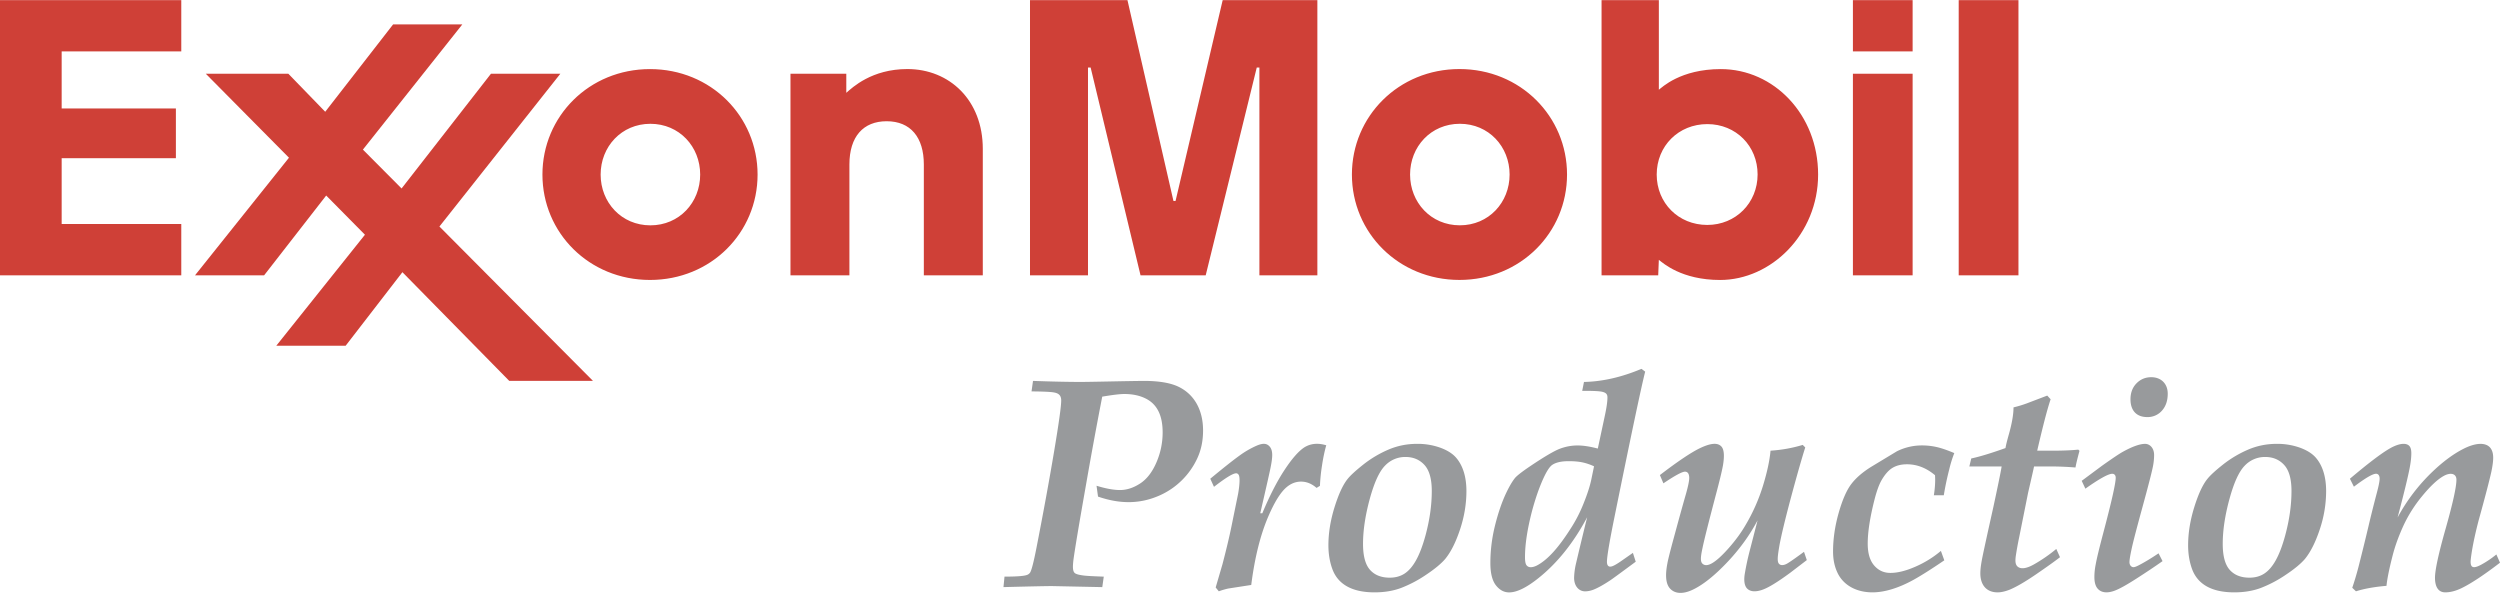 <svg xmlns="http://www.w3.org/2000/svg" width="2500" height="593" viewBox="0 0 175.748 41.671"><path d="M70.543 41.265l.073-.737c.864 0 1.397-.041 1.598-.125a.447.447 0 0 0 .197-.154c.104-.153.254-.732.451-1.741.495-2.534.908-4.794 1.241-6.78.333-1.985.499-3.179.499-3.579 0-.318-.134-.491-.467-.56-.214-.048-.753-.075-1.619-.082l.104-.738c1.375.049 2.518.073 3.429.073 1.151-.012 3.024-.061 4.362-.073 1.069 0 1.89.14 2.459.421 1.14.562 1.705 1.689 1.705 3.064 0 .749-.146 1.424-.438 2.024a5.276 5.276 0 0 1-2.548 2.512c-1.33.61-2.748.684-4.399.112l-.105-.762c.651.199 1.2.301 1.65.301.47 0 .94-.152 1.411-.457.471-.305.853-.797 1.146-1.475a5.277 5.277 0 0 0 .441-2.118c0-1.109-.335-1.952-1.182-2.378-.425-.215-.929-.323-1.515-.323-.303 0-.819.062-1.55.186a325.15 325.15 0 0 0-1.139 6.187c-.503 2.848-.8 4.628-.891 5.338-.045.419-.055.72.088.864.08.079.279.139.597.18.166.028.65.056 1.453.084l-.104.737-3.53-.073c-.381-.001-1.519.023-3.417.072zM85.681 41.56l-.22-.27.48-1.642c.271-1.038.484-1.933.636-2.679.151-.747.306-1.502.462-2.267.119-.68.136-1.191.032-1.339-.045-.066-.102-.099-.171-.099-.222 0-.741.318-1.558.952l-.26-.57c.914-.756 1.592-1.293 2.036-1.613a6.387 6.387 0 0 1 1.26-.727c.423-.171.683-.152.886.087.114.135.172.329.172.584 0 .2-.034.476-.104.826-.033.193-.278 1.284-.737 3.272h.145c.511-1.225 1.029-2.236 1.554-3.034.524-.798.99-1.331 1.398-1.598.427-.266.943-.332 1.543-.147-.117.408-.218.883-.299 1.426a12.344 12.344 0 0 0-.145 1.424l-.238.145c-.34-.295-.702-.442-1.091-.442-.367 0-.703.13-1.008.386-.423.35-.854 1.041-1.299 2.077-.555 1.295-.952 2.895-1.194 4.802l-1.606.249a5.113 5.113 0 0 0-.674.197zM96.289 35.081c.313-1.153.671-1.937 1.071-2.347a1.949 1.949 0 0 1 1.447-.617c.547 0 .992.189 1.334.565.341.375.512.985.512 1.827 0 .995-.148 2.039-.443 3.13-.408 1.491-.892 2.298-1.472 2.677-.292.19-.639.286-1.04.286-.599 0-1.061-.184-1.387-.55-.327-.366-.491-.975-.491-1.823 0-.946.157-1.995.469-3.148zm-2.623 4.92c.373 1.016 1.313 1.633 2.96 1.633.699 0 1.328-.105 1.885-.316a8.65 8.65 0 0 0 1.746-.923c.605-.404 1.051-.772 1.335-1.104.395-.477.743-1.167 1.044-2.068s.452-1.805.452-2.711c0-.954-.229-1.773-.728-2.348-.25-.287-.619-.52-1.111-.7a4.711 4.711 0 0 0-1.632-.27c-.712 0-1.386.137-2.02.409a7.779 7.779 0 0 0-1.744 1.036c-.53.419-.899.755-1.107 1.011-.332.409-.642 1.075-.93 2.001-.287.927-.43 1.818-.43 2.675.001.61.093 1.167.28 1.675zM111.874 33.671c-.097.475-.281 1.049-.554 1.724a9.935 9.935 0 0 1-.937 1.806c-.799 1.249-1.564 2.141-2.349 2.549-.296.144-.575.177-.726-.03-.068-.097-.102-.281-.102-.558 0-.895.164-1.979.496-3.251.241-.895.51-1.665.807-2.312.222-.48.421-.787.601-.918.256-.179.645-.269 1.169-.269.373 0 .691.028.957.083.266.056.54.147.823.278l-.185.898zm2.182 5.701c-.345.247-.622.405-.747.435-.195.063-.342-.024-.342-.32.001-.371.179-1.426.532-3.161 1.168-5.758 1.887-9.161 2.156-10.208l-.26-.197c-1.397.587-2.745.895-4.043.922l-.124.627c.657-.007 1.109.011 1.358.053.336.067.416.194.416.412 0 .29-.063.726-.188 1.304l-.489 2.286c-.554-.146-1.027-.218-1.421-.218-.422 0-.836.076-1.24.228-.404.153-1.105.565-2.101 1.235-.554.375-.903.645-1.048.81-.194.237-.401.586-.623 1.05-.312.656-.574 1.425-.793 2.305a10.867 10.867 0 0 0-.327 2.636c0 .713.131 1.236.39 1.568.26.331.568.498.928.498.54 0 1.228-.336 2.065-1.007 1.327-1.059 2.468-2.484 3.421-4.276a275.65 275.65 0 0 0-.793 3.29 4.946 4.946 0 0 0-.125.966c0 .596.349.953.769.953.186 0 .38-.038.581-.113.319-.126.714-.345 1.185-.658.11-.068.71-.508 1.797-1.312l-.198-.622-.736.514zM116.936 33.97l-.247-.581c1.223-.936 2.147-1.561 2.776-1.872.76-.369 1.275-.437 1.551-.131.21.233.207.754.101 1.354-.084.442-.254 1.145-.512 2.104-.501 1.901-.807 3.121-.918 3.66-.14.647-.162.956-.01 1.108.302.302.905-.014 1.876-1.12.457-.519.84-1.045 1.151-1.577a12.8 12.8 0 0 0 1.236-2.787c.292-.957.468-1.775.526-2.454a9.958 9.958 0 0 0 2.264-.405l.177.177c-.27.854-.607 2.044-1.016 3.567-.406 1.523-.672 2.633-.799 3.328-.126.744-.173 1.124-.032 1.282.121.135.331.117.553-.001.166-.09.568-.368 1.207-.838l.197.582-1.156.884c-.904.666-1.6 1.101-2.073 1.237-.39.116-.748.107-.974-.13-.198-.209-.231-.612-.15-1.066a18.3 18.3 0 0 1 .304-1.443l.587-2.273a13 13 0 0 1-.952 1.526c-.523.72-1.12 1.395-1.788 2.024-.669.63-1.286 1.077-1.851 1.339-.672.308-1.221.273-1.562-.098-.307-.336-.344-.945-.186-1.769.041-.241.192-.846.456-1.814.346-1.278.627-2.297.847-3.058.155-.552.233-.931.233-1.13 0-.319-.124-.445-.3-.445-.199 0-.705.273-1.516.82zM136.444 38.72l.239.663c-.893.607-1.608 1.061-2.146 1.36-1.083.602-2.077.891-2.904.891-1.092 0-2.018-.471-2.448-1.355-.215-.442-.322-.945-.322-1.513 0-.883.131-1.786.393-2.711.263-.924.56-1.604.891-2.038.332-.436.805-.842 1.419-1.222l1.781-1.076a3.928 3.928 0 0 1 1.781-.414c.352 0 .698.04 1.041.119.341.08.746.221 1.216.42a8.41 8.41 0 0 0-.358 1.161 20.095 20.095 0 0 0-.38 1.804h-.699c.061-.38.093-.746.093-1.099 0-.069-.004-.172-.011-.311-.607-.512-1.269-.768-1.969-.768-.399 0-.735.082-1.011.246-.275.162-.536.455-.782.879-.173.305-.335.749-.485 1.331-.323 1.263-.484 2.303-.484 3.121 0 .673.15 1.185.451 1.534.3.351.682.525 1.144.525.505 0 1.089-.145 1.751-.435a7.262 7.262 0 0 0 1.799-1.112zM144.556 38.582l.26.581c-.362.283-.932.689-1.709 1.221-.777.53-1.398.889-1.863 1.075-.312.117-.583.176-.812.176-.821 0-1.216-.564-1.216-1.335 0-.243.034-.55.104-.923.048-.282.318-1.529.81-3.737.32-1.484.515-2.438.584-2.858h-2.271l.134-.56c.597-.127 1.399-.371 2.408-.732.022-.163.102-.489.239-.976.216-.768.324-1.396.324-1.883.315-.075.625-.169.929-.28l1.442-.55.238.26c-.228.668-.542 1.873-.944 3.614h1.07c.711 0 1.316-.024 1.819-.074l.084.083c-.153.568-.246.959-.281 1.172a22.59 22.59 0 0 0-1.809-.074h-1.104c-.04.201-.18.816-.418 1.847l-.638 3.184a23.314 23.314 0 0 0-.232 1.296c-.042.336-.025.555.113.695.22.215.619.172 1.151-.126a10.734 10.734 0 0 0 1.588-1.096zM149.771 28.062c0-.459.141-.832.423-1.12.28-.288.627-.433 1.038-.433.696 0 1.158.463 1.158 1.157 0 .494-.136.892-.406 1.194a1.331 1.331 0 0 1-1.034.452c-.736.001-1.179-.441-1.179-1.25zm-3.171 6.283l-.258-.551 1.419-1.054c.726-.516 1.214-.843 1.463-.982.649-.361 1.194-.563 1.576-.563.332 0 .632.297.632.777 0 .263-.027.536-.084.819-.089.442-.338 1.407-.746 2.894-.407 1.486-.66 2.459-.756 2.919-.098.46-.146.762-.146.906 0 .228.146.354.281.354.082 0 .214-.049.394-.145.408-.212.864-.488 1.37-.829l.28.549c-.547.386-1.166.8-1.855 1.241-.691.444-1.2.724-1.525.841-.458.167-.904.17-1.182-.15-.152-.175-.229-.446-.229-.812 0-.289.031-.59.094-.898.074-.414.253-1.152.534-2.215.581-2.192.871-3.482.871-3.868 0-.18-.102-.28-.238-.28-.277-.002-.908.349-1.895 1.047zM156.727 35.081c.312-1.153.67-1.937 1.07-2.347a1.949 1.949 0 0 1 1.447-.617c.547 0 .992.189 1.334.565.342.375.512.985.512 1.827 0 .995-.148 2.039-.444 3.13-.406 1.491-.889 2.298-1.471 2.677-.292.19-.639.286-1.039.286-.599 0-1.061-.184-1.388-.55-.328-.366-.491-.975-.491-1.823 0-.946.156-1.995.47-3.148zm-2.625 4.92c.376 1.015 1.31 1.633 2.962 1.633.699 0 1.327-.105 1.885-.316a8.643 8.643 0 0 0 1.745-.923c.606-.404 1.051-.772 1.336-1.104.393-.477.742-1.167 1.043-2.068a8.484 8.484 0 0 0 .452-2.711c0-.954-.229-1.773-.727-2.348-.251-.287-.62-.52-1.112-.7a4.714 4.714 0 0 0-1.631-.27c-.713 0-1.387.137-2.021.409a7.83 7.83 0 0 0-1.745 1.036c-.53.419-.898.755-1.105 1.011-.333.409-.644 1.075-.931 2.001-.287.927-.43 1.818-.43 2.675 0 .61.093 1.167.279 1.675zM165.622 41.56l-.26-.249c.154-.449.3-.937.437-1.462.291-1.146.522-2.09.696-2.829.173-.74.375-1.548.607-2.427.123-.463.184-.781.184-.953 0-.237-.113-.344-.251-.344-.236 0-.756.305-1.557.911l-.281-.56c1.28-1.081 2.211-1.788 2.791-2.121.652-.377 1.164-.426 1.387-.182.093.1.139.271.139.512 0 .299-.041.649-.121 1.059-.125.649-.405 1.8-.842 3.451a12.984 12.984 0 0 1 2.488-3.25c.739-.7 1.451-1.223 2.135-1.569.843-.432 1.536-.463 1.866-.104.152.167.229.409.229.727 0 .25-.044.579-.129.987-.143.644-.441 1.785-.896 3.426-.214.824-.368 1.53-.465 2.118-.064.395-.097.658-.097.789 0 .229.066.374.244.374.122 0 .295-.062.519-.185a6.892 6.892 0 0 0 1.048-.71l.255.58c-1.131.868-2.037 1.467-2.717 1.796-.405.193-.782.289-1.131.289-.524 0-.722-.446-.722-1.025 0-.545.251-1.704.754-3.474.502-1.772.753-2.913.753-3.423 0-.435-.422-.534-.916-.249-.424.241-.916.704-1.479 1.387a9.602 9.602 0 0 0-1.337 2.11c-.33.725-.578 1.407-.744 2.05-.241.932-.389 1.654-.441 2.166-.845.07-1.561.199-2.146.384z" fill="#989a9c"/><path d="M55.571 5.177h3.923v1.34c.422-.369 1.782-1.671 4.293-1.671 2.957 0 5.303 2.184 5.303 5.61v8.892h-4.145v-7.791c0-1.91-.93-3.042-2.615-3.042-1.634 0-2.617 1.068-2.617 3.042v7.791H55.57V5.177h.001zM99.127 12.261c0-1.959 1.464-3.567 3.499-3.567 2.034 0 3.498 1.608 3.498 3.567 0 1.96-1.464 3.57-3.498 3.57-2.035.001-3.499-1.61-3.499-3.57zm-4.089 0c0 4.089 3.275 7.41 7.561 7.41 4.287 0 7.562-3.32 7.562-7.41 0-4.086-3.275-7.415-7.562-7.415-4.286 0-7.561 3.329-7.561 7.415zM42.224 12.264c0-1.96 1.463-3.569 3.498-3.569 2.036 0 3.5 1.609 3.5 3.569 0 1.959-1.463 3.569-3.5 3.569-2.034 0-3.498-1.61-3.498-3.569zm-4.091 0c0 4.089 3.276 7.408 7.562 7.408 4.287 0 7.562-3.32 7.562-7.408 0-4.087-3.275-7.415-7.562-7.415-4.285 0-7.562 3.328-7.562 7.415zM130.258 5.177h4.198v14.171h-4.198V5.177zm0-5.177h4.198v3.605h-4.198V0zM137.695 0h4.201v19.349h-4.201V0zM123.558 12.255c0 1.997-1.533 3.55-3.539 3.55-2.029 0-3.554-1.548-3.554-3.541 0-2.018 1.544-3.548 3.558-3.548 2.023 0 3.535 1.545 3.535 3.539zm-6.987 7.094l.044-1.09c.292.222 1.591 1.415 4.309 1.415 3.572 0 6.888-3.202 6.888-7.409 0-4.216-3.111-7.416-6.84-7.416-2.851 0-4.156 1.306-4.356 1.452V0h-4.028v19.349h3.983z" fill="#cf4037"/><path fill="#cf4037" d="M13.707 19.349l6.607-8.27-5.846-5.902h5.803l2.592 2.672 4.771-6.14H32.5l-6.988 8.8 2.719 2.732 6.282-8.064h4.878l-8.5 10.739 10.793 10.851h-5.885l-7.51-7.641-3.99 5.17h-4.876l6.232-7.803-2.724-2.756-4.366 5.612h-4.858zM0 0h12.744v3.605H4.335v4.011h8.03v3.499h-8.03v4.623h8.409v3.611H0V0zM72.408 0h6.851l3.235 14.124h.145L85.954 0h6.656v19.349h-4.075V4.739h-.186l-3.59 14.61h-4.58l-3.508-14.61h-.186v14.61h-4.077V0z"/></svg>